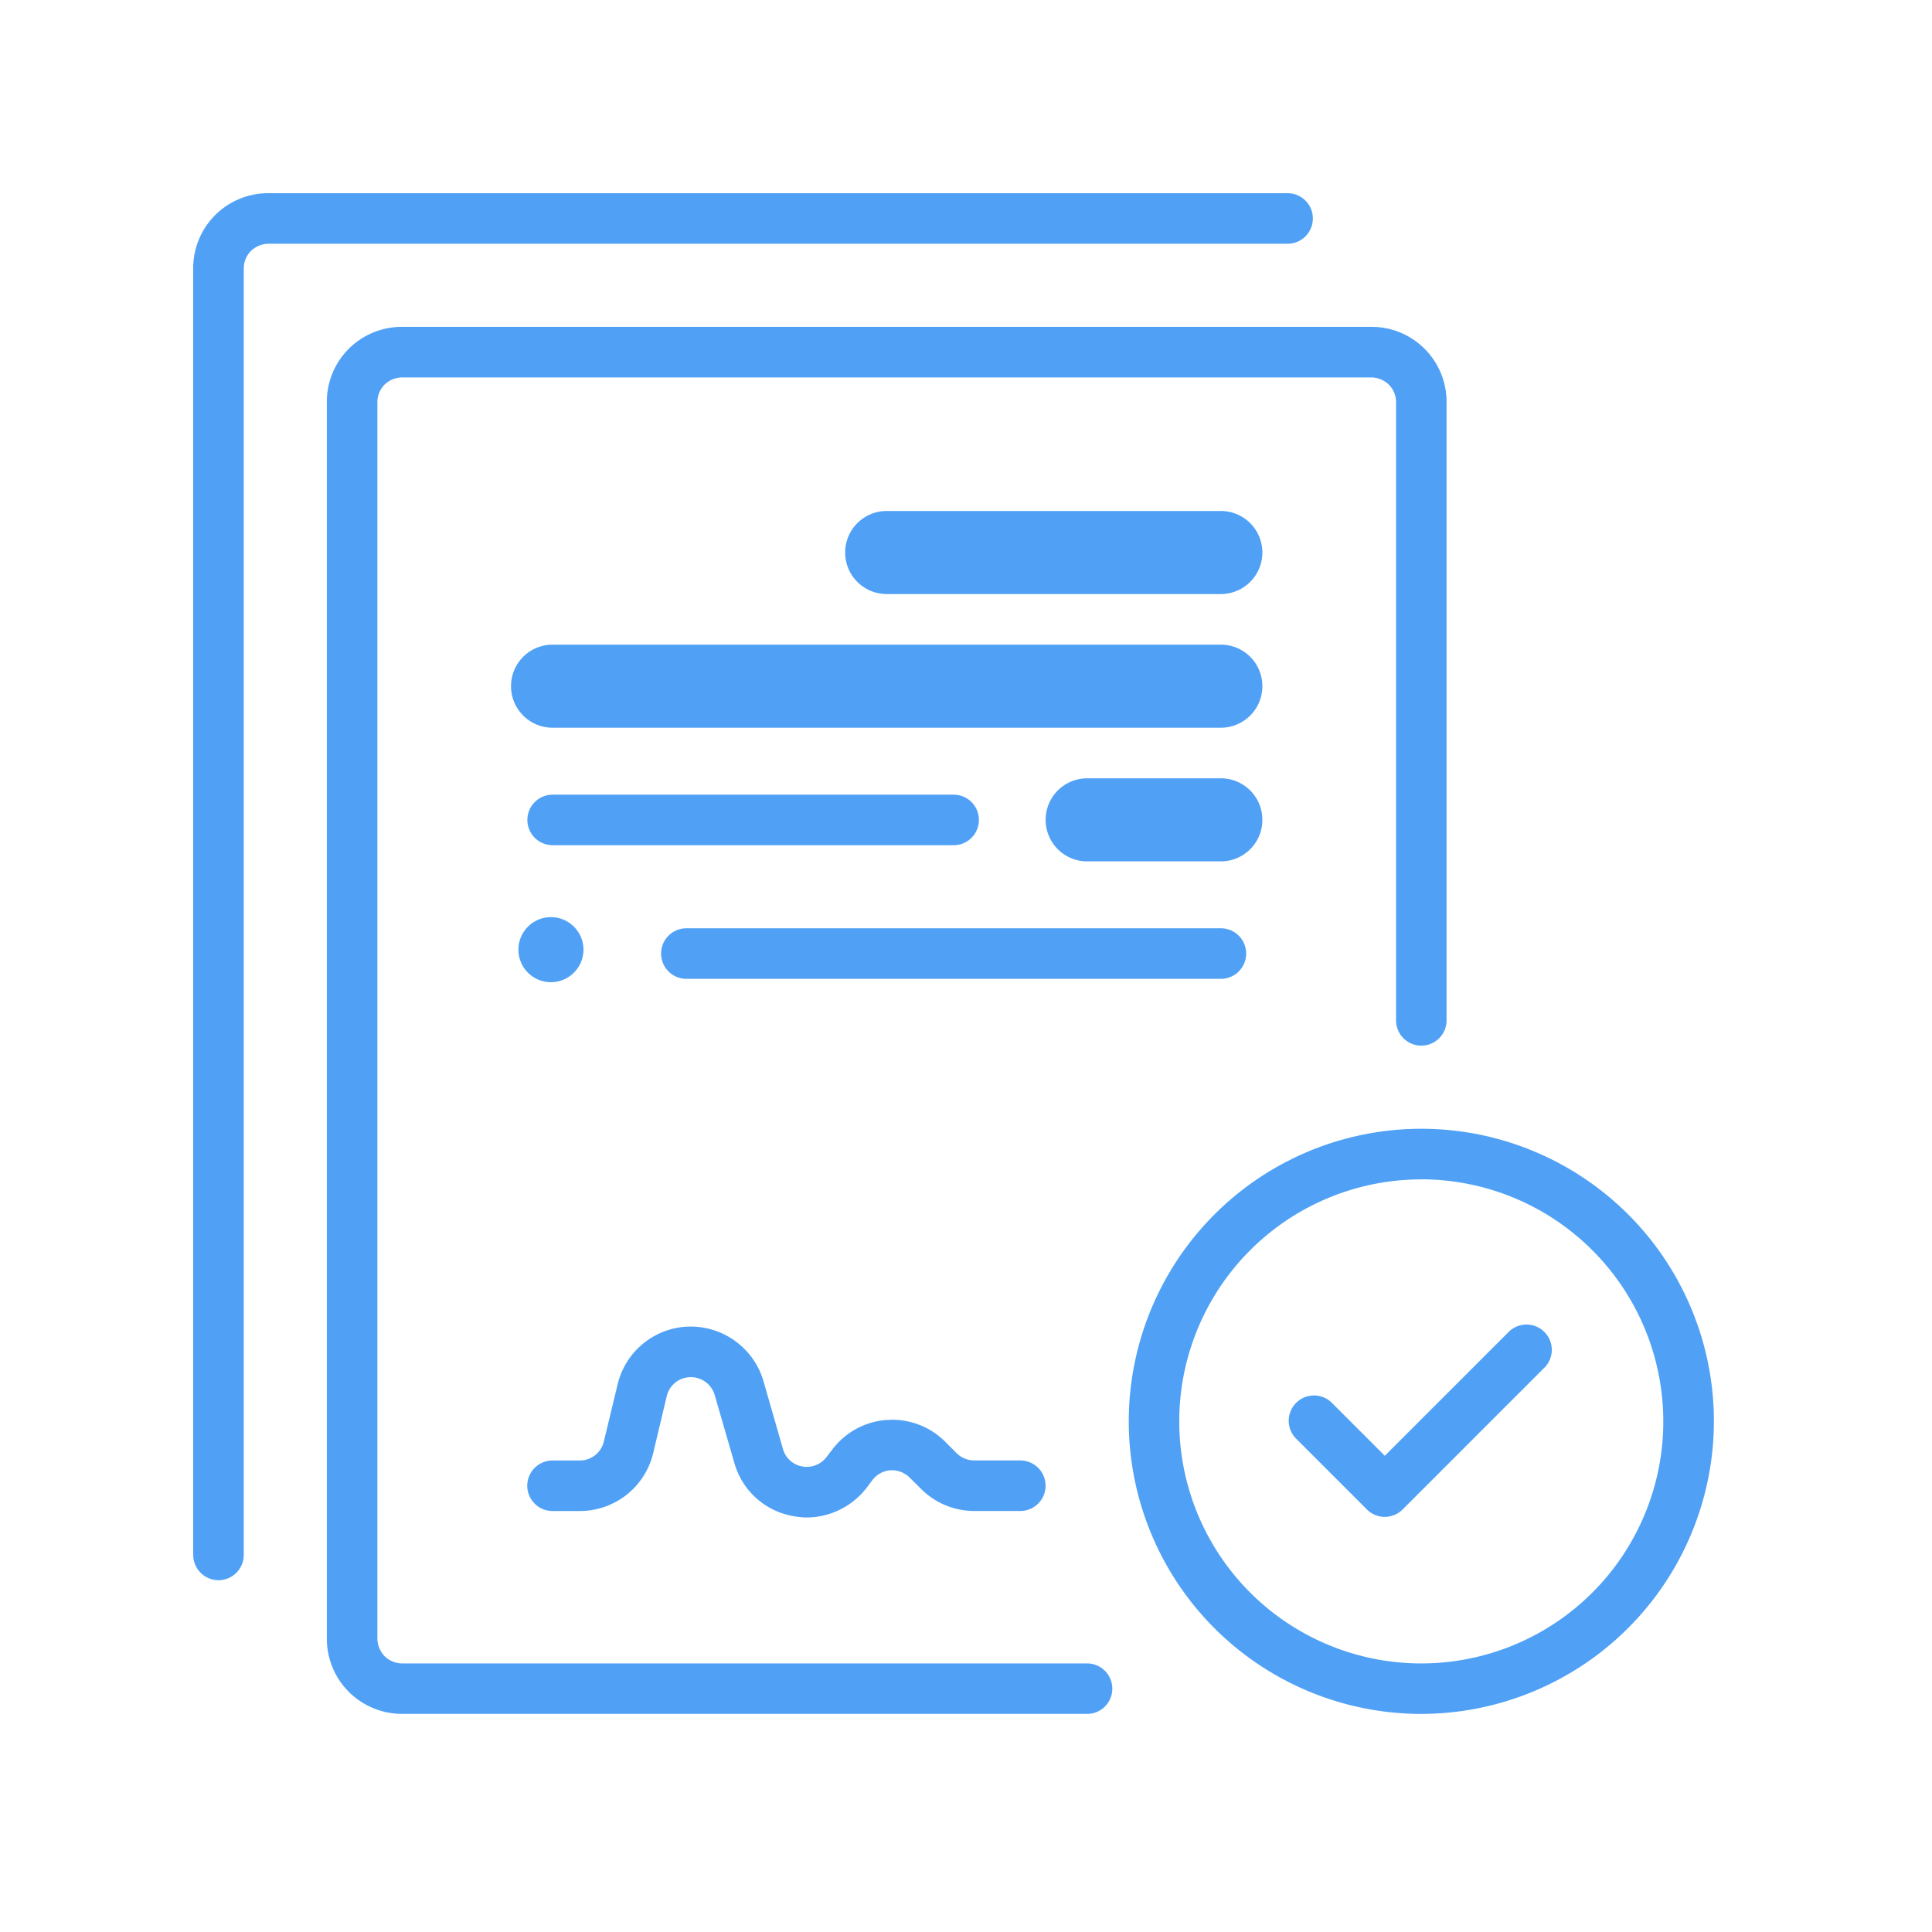 <svg xmlns="http://www.w3.org/2000/svg" xmlns:xlink="http://www.w3.org/1999/xlink" width="60" height="60" viewBox="0 0 60 60"><defs><clipPath id="a"><rect width="60" height="60" transform="translate(632 1294)" fill="none" stroke="#707070" stroke-width="1"/></clipPath></defs><g transform="translate(-632 -1294)" opacity="0.8" clip-path="url(#a)"><g transform="translate(638 1300)"><g transform="translate(10.372 35.198)"><path d="M8.68,5.929a2.39,2.39,0,0,1-.418-.043A2.313,2.313,0,0,1,6.434,4.235l-.61-2.108a.772.772,0,0,0-.739-.556H5.066a.768.768,0,0,0-.733.593L3.914,3.928a2.342,2.342,0,0,1-2.282,1.8H.787a.784.784,0,1,1,0-1.569h.845a.766.766,0,0,0,.75-.594l.427-1.771A2.338,2.338,0,0,1,5.028,0h.056A2.355,2.355,0,0,1,7.337,1.689L7.943,3.8a.754.754,0,0,0,.6.543.512.512,0,0,0,.137.012A.763.763,0,0,0,9.3,4.047l.164-.213A2.319,2.319,0,0,1,11.168,2.9c.062,0,.115-.006.167-.006a2.328,2.328,0,0,1,1.653.688l.35.35a.788.788,0,0,0,.545.226h1.432a.784.784,0,1,1,0,1.569H13.883a2.33,2.33,0,0,1-1.651-.687l-.356-.351a.776.776,0,0,0-.55-.227h-.044a.781.781,0,0,0-.562.307l-.164.219A2.363,2.363,0,0,1,8.68,5.929Z" fill="#248af3"/></g><path d="M9.082,18.172a9.086,9.086,0,1,1,9.09-9.089A9.1,9.1,0,0,1,9.082,18.172Zm0-16.6A7.516,7.516,0,1,0,16.6,9.083,7.522,7.522,0,0,0,9.082,1.57Z" transform="translate(29.055 29.055)" fill="#248af3"/><g transform="translate(33.695 38.122) rotate(-45)"><path d="M7.01,4.681H.783A.782.782,0,0,1,0,3.9V.788a.786.786,0,1,1,1.572,0V3.111H7.01a.785.785,0,0,1,0,1.571Z" fill="#248af3"/></g><path d="M23.61,43.075H2.338A2.335,2.335,0,0,1,0,40.732V2.338A2.326,2.326,0,0,1,2.338,0H32.432a2.326,2.326,0,0,1,2.342,2.338v19.2a.784.784,0,1,1-1.568,0V2.338a.768.768,0,0,0-.225-.544.8.8,0,0,0-.55-.224H2.338a.8.8,0,0,0-.545.224.775.775,0,0,0-.223.544V40.732a.8.8,0,0,0,.223.55.788.788,0,0,0,.545.226H23.61a.784.784,0,1,1,0,1.568Z" transform="translate(4.15 4.151)" fill="#248af3"/><path d="M.787,43.075A.788.788,0,0,1,0,42.288V2.338A2.326,2.326,0,0,1,2.338,0H33.987a.785.785,0,1,1,0,1.57H2.338a.8.8,0,0,0-.545.224.775.775,0,0,0-.223.544v39.95A.786.786,0,0,1,.787,43.075Z" fill="#248af3"/><path d="M70.038,205.075H80.414a1.038,1.038,0,1,0,0-2.075H70.038a1.038,1.038,0,1,0,0,2.075Z" transform="translate(-48.5 -192.878)" fill="#248af3" fill-rule="evenodd"/><path d="M80.467,205.38H70.09a1.29,1.29,0,1,1,0-2.58H80.467a1.29,1.29,0,1,1,0,2.58ZM70.09,203.3a.785.785,0,1,0,0,1.57H80.467a.785.785,0,1,0,0-1.57Z" transform="translate(-48.553 -192.931)" fill="#248af3"/><path d="M60.038,209.075H80.791a1.038,1.038,0,1,0,0-2.075H60.038a1.038,1.038,0,0,0,0,2.075Z" transform="translate(-48.877 -192.728)" fill="#248af3" fill-rule="evenodd"/><path d="M80.844,209.38H60.09a1.29,1.29,0,0,1,0-2.58H80.844a1.29,1.29,0,1,1,0,2.58ZM60.09,207.305a.785.785,0,1,0,0,1.57H80.844a.785.785,0,1,0,0-1.57Z" transform="translate(-48.93 -192.78)" fill="#248af3"/><path d="M13.24,1.57H.787A.785.785,0,1,1,.787,0H13.24a.785.785,0,0,1,0,1.57Z" transform="translate(10.376 18.679)" fill="#248af3"/><path d="M76.038,213.075h4.151a1.038,1.038,0,0,0,0-2.075H76.038a1.038,1.038,0,0,0,0,2.075Z" transform="translate(-48.274 -192.577)" fill="#248af3" fill-rule="evenodd"/><path d="M80.241,213.38H76.09a1.29,1.29,0,1,1,0-2.58h4.151a1.29,1.29,0,0,1,0,2.58ZM76.09,211.3a.785.785,0,1,0,0,1.57h4.151a.785.785,0,1,0,0-1.57Z" transform="translate(-48.327 -192.629)" fill="#248af3"/><path d="M17.385,1.57H.787A.785.785,0,1,1,.787,0h16.6a.785.785,0,1,1,0,1.57Z" transform="translate(14.529 22.829)" fill="#248af3"/><path d="M1.008,2.02A1.01,1.01,0,1,1,2.02,1.006,1.012,1.012,0,0,1,1.008,2.02Z" transform="translate(10.1 22.483)" fill="#248af3"/></g></g></svg>